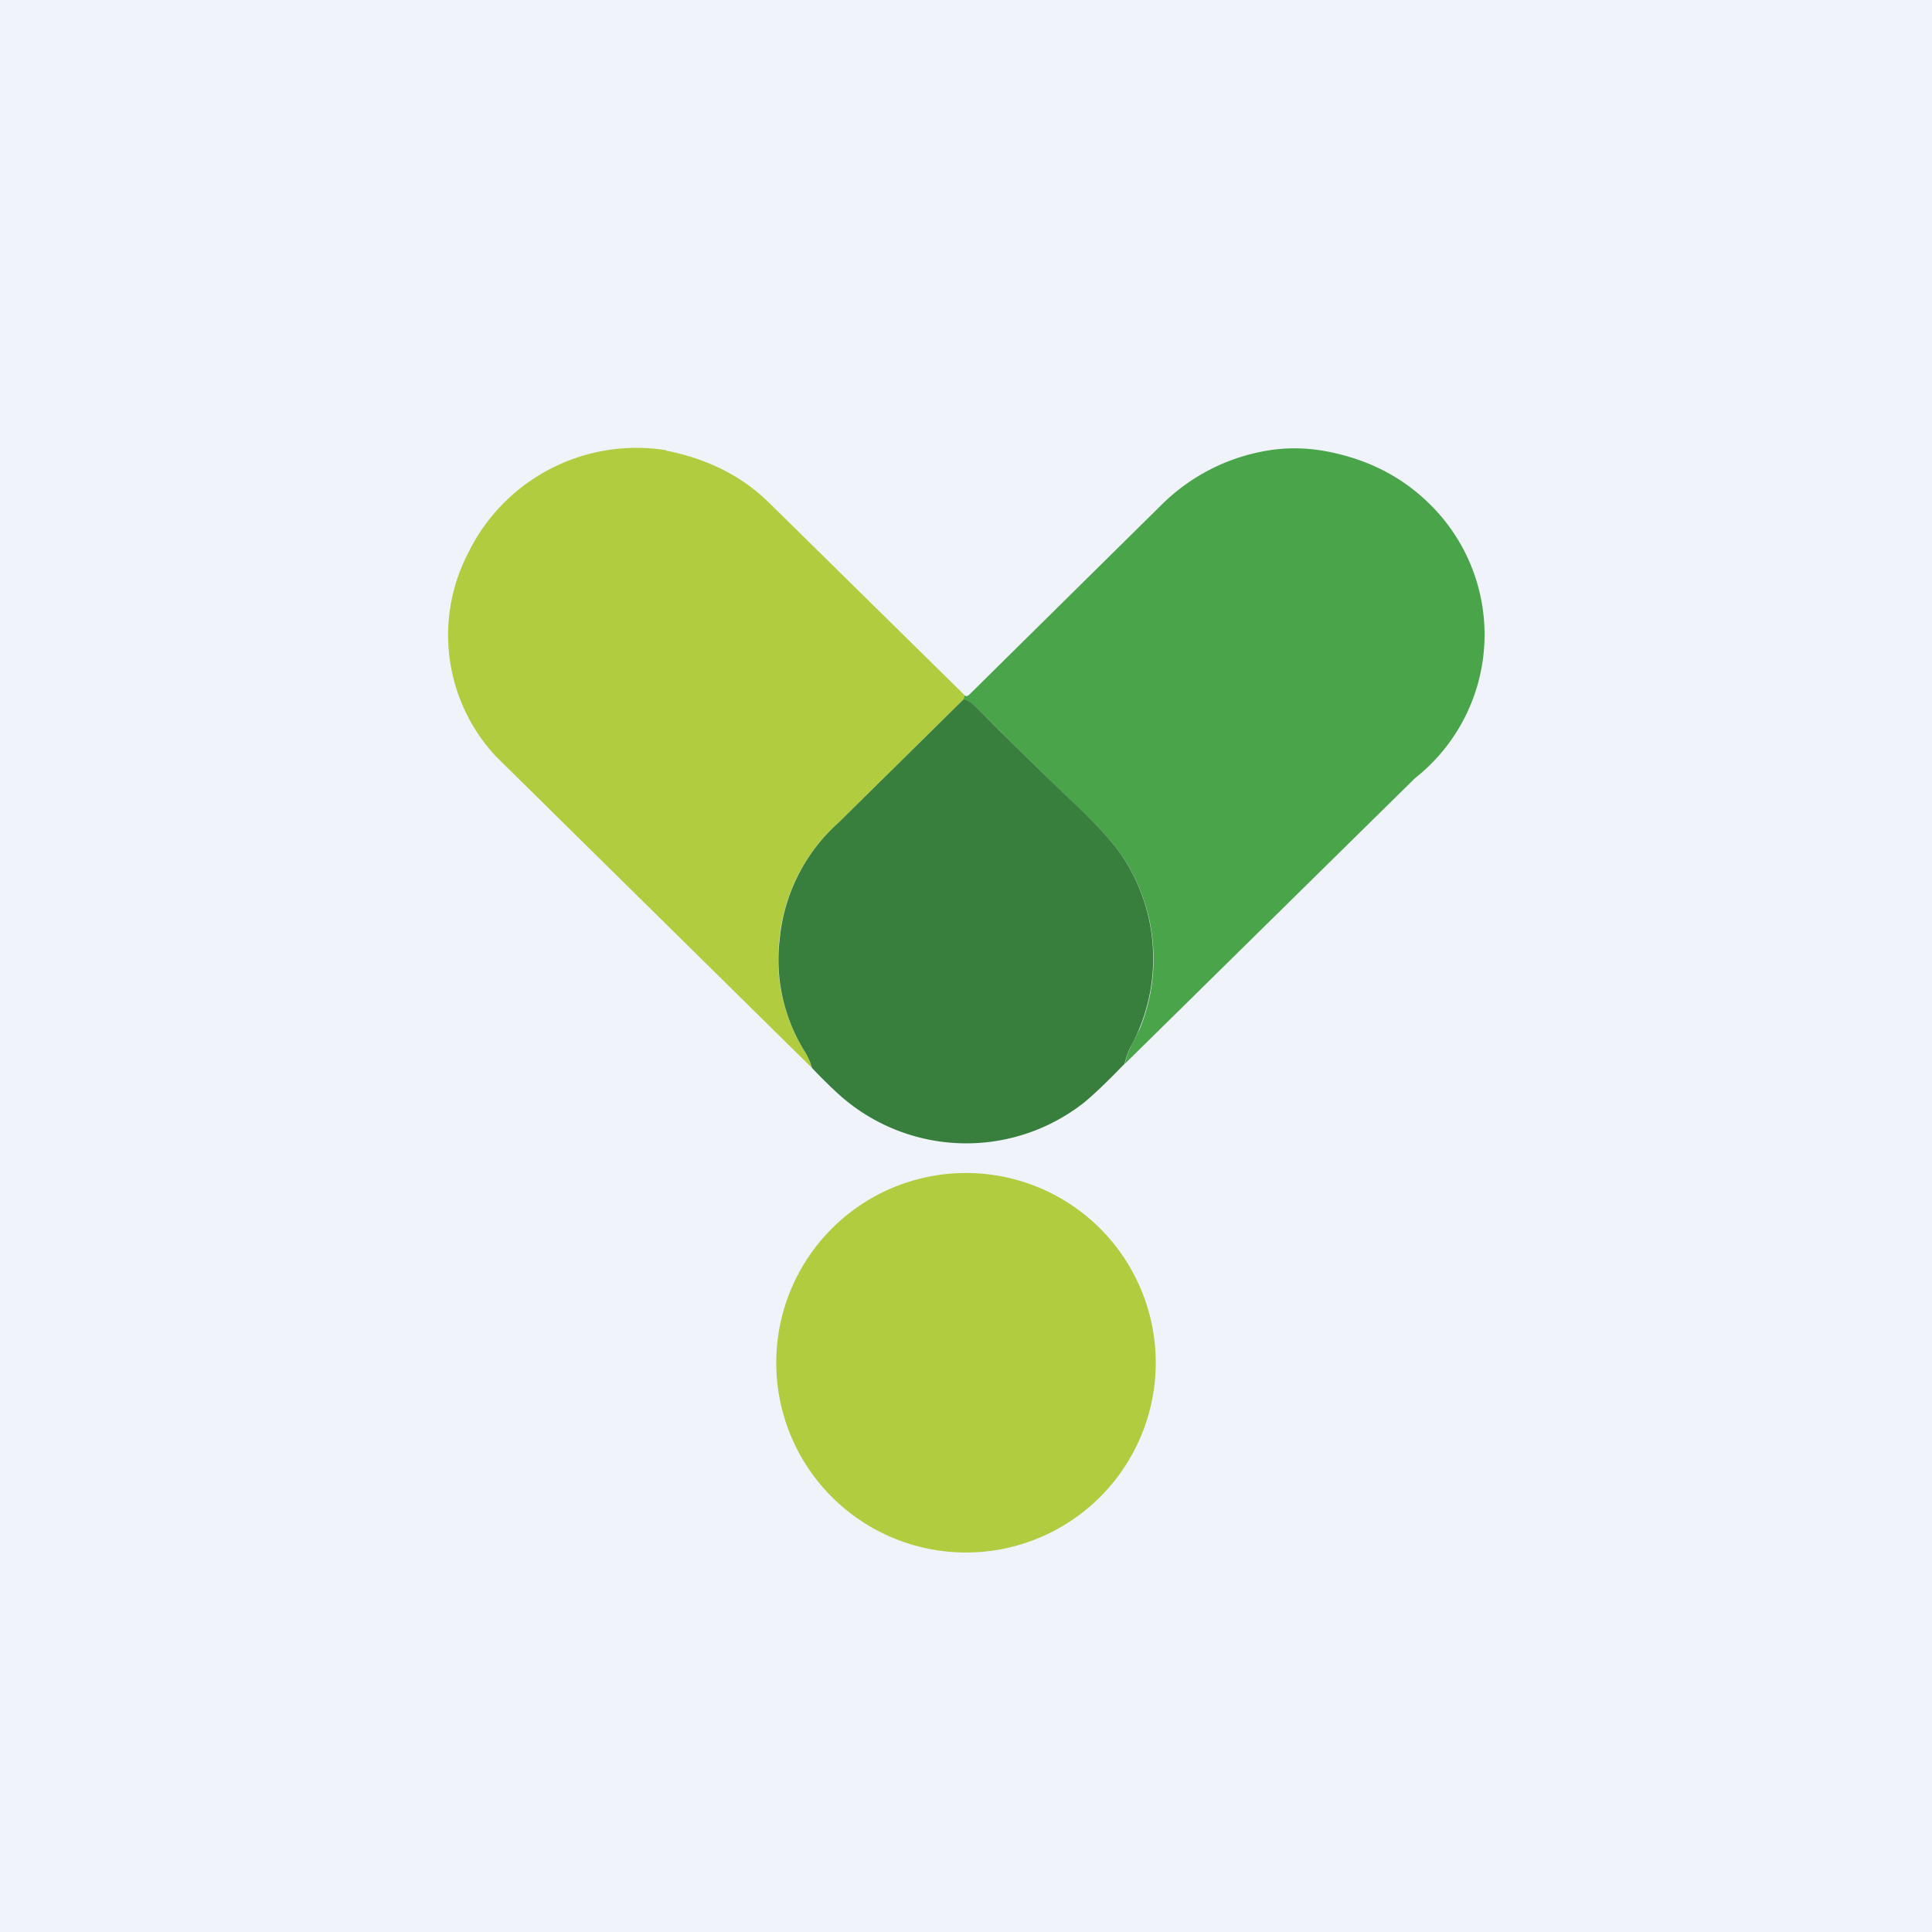 <svg width="56" height="56" viewBox="0 0 56 56" xmlns="http://www.w3.org/2000/svg"><path fill="#F0F3FA" d="M0 0h56v56H0z"/><path d="M38.38 13.07c1.23.22 2.26.74 3.08 1.56a5.3 5.3 0 0 1-.45 7.93l-8.4 8.27c.03-.18.1-.36.19-.54l.25-.5a5.34 5.34 0 0 0-.52-4.97c-.22-.33-.6-.77-1.16-1.3a186.68 186.68 0 0 1-2.99-2.94 1.1 1.1 0 0 0-.45-.3l.02-.14c.03.05.08.05.14 0l5.59-5.52a5.67 5.67 0 0 1 3-1.55c.56-.1 1.12-.1 1.7 0Z" fill="#4AA44A"/><path d="M19.3 13.06c1.22.24 2.2.74 2.98 1.5l5.67 5.58-.02.13-3.62 3.57a5.19 5.19 0 0 0-1.72 3.38 5.02 5.02 0 0 0 .75 3.28c.09.15.15.3.2.46l-9.15-9.02a5.15 5.15 0 0 1-.83-5.89 5.43 5.43 0 0 1 5.75-3Z" fill="#B2CC40"/><path d="M27.93 20.27c.14.04.29.14.45.31.88.89 1.88 1.87 3 2.94.55.53.93.97 1.15 1.3a5.34 5.34 0 0 1 .27 5.47c-.1.18-.16.36-.2.54-.5.52-.9.9-1.18 1.13a5.52 5.52 0 0 1-6.91-.07c-.22-.18-.55-.49-.97-.93-.05-.16-.11-.31-.2-.46a5.02 5.02 0 0 1-.74-3.28 5.18 5.18 0 0 1 1.71-3.38l3.62-3.57Z" fill="#387F3D"/><path d="M28 45a5.5 5.5 0 1 0 0-11 5.5 5.5 0 0 0 0 11Z" fill="#B2CC40"/></svg>